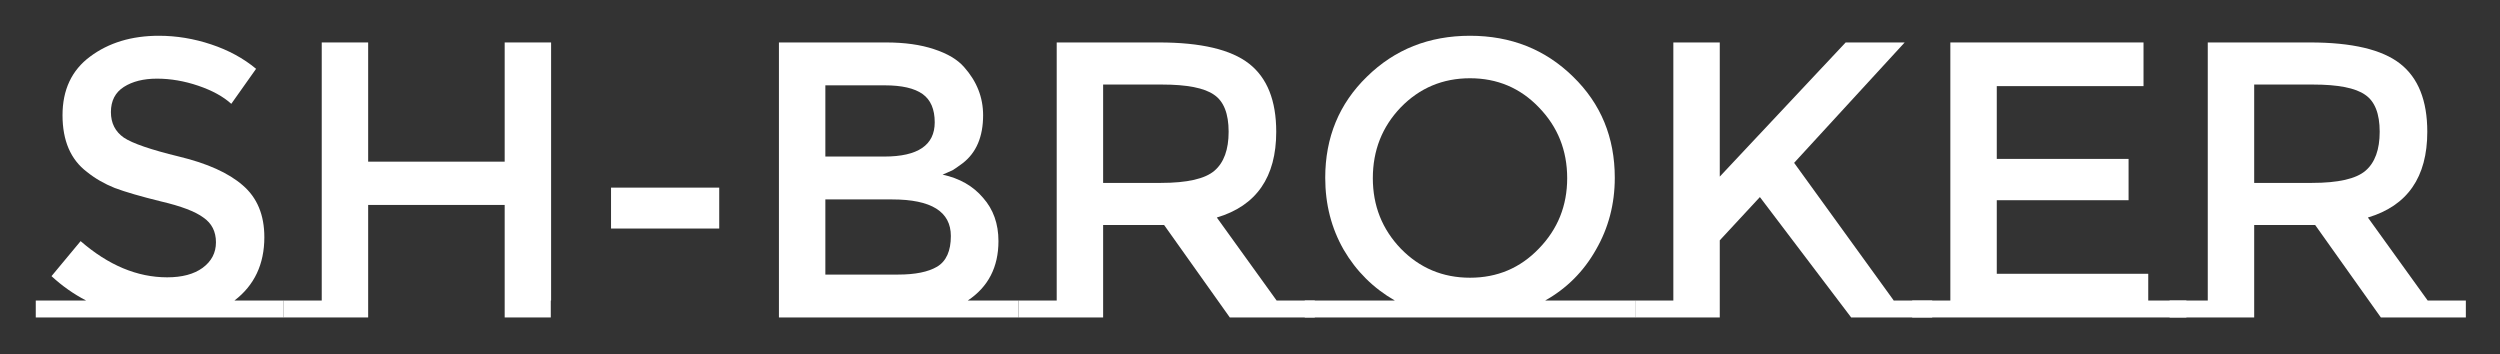 <?xml version="1.0" encoding="UTF-8"?> <svg xmlns="http://www.w3.org/2000/svg" width="699" height="99" viewBox="0 0 699 99" fill="none"><rect x="0" y="0" width="699" height="99" fill="#333333" stroke="none"/><path d="M79.3 84.03V88.76H10V84.03H24.08C20.56 82.197 17.333 79.923 14.4 77.21L22.54 67.42C30.313 74.167 38.38 77.54 46.74 77.54C50.92 77.54 54.22 76.66 56.64 74.9C59.133 73.067 60.38 70.683 60.38 67.75C60.38 64.743 59.207 62.433 56.86 60.82C54.587 59.133 50.627 57.63 44.98 56.31C39.333 54.917 35.043 53.67 32.11 52.57C29.177 51.397 26.573 49.893 24.3 48.06C19.753 44.613 17.48 39.333 17.48 32.22C17.48 25.107 20.047 19.643 25.18 15.83C30.387 11.943 36.803 10 44.43 10C49.343 10 54.22 10.807 59.06 12.42C63.9 14.033 68.08 16.307 71.6 19.24L64.67 29.03C62.397 26.977 59.317 25.29 55.43 23.97C51.543 22.65 47.693 21.99 43.88 21.99C40.14 21.99 37.06 22.76 34.64 24.3C32.22 25.84 31.01 28.187 31.01 31.34C31.01 34.42 32.22 36.803 34.64 38.49C37.06 40.103 42.193 41.863 50.04 43.77C57.96 45.677 63.9 48.353 67.86 51.8C71.893 55.247 73.91 60.087 73.91 66.32C73.91 73.873 71.123 79.777 65.55 84.03H79.3Z" fill="white"></path><path d="M154 84.03V88.76H141.107V57.3H102.937V88.76H89.957V11.87H102.937V45.2H141.107V11.87H154.087V84.03H154ZM89.957 84.03H79.287V88.76H89.957V84.03Z" fill="white"></path><path d="M170.845 63.9V52.46H201.095V63.9H170.845Z" fill="white"></path><path d="M284.779 84.03V88.76H217.789V84.03V11.87H247.709C252.916 11.87 257.389 12.493 261.129 13.74C264.942 14.987 267.766 16.673 269.599 18.8C273.119 22.76 274.879 27.233 274.879 32.22C274.879 38.233 272.972 42.707 269.159 45.64C267.766 46.667 266.812 47.327 266.299 47.62C265.786 47.84 264.869 48.243 263.549 48.83C268.316 49.857 272.092 52.02 274.879 55.32C277.739 58.547 279.169 62.58 279.169 67.42C279.169 74.68 276.309 80.217 270.589 84.03H284.779ZM230.769 76.77H251.119C255.886 76.77 259.516 76.037 262.009 74.57C264.576 73.03 265.859 70.17 265.859 65.99C265.859 59.17 260.396 55.76 249.469 55.76H230.769V76.77ZM230.769 43.77H247.269C256.656 43.77 261.349 40.58 261.349 34.2C261.349 30.533 260.212 27.893 257.939 26.28C255.666 24.667 252.146 23.86 247.379 23.86H230.769V43.77Z" fill="white"></path><path d="M367.615 84.03V88.76H343.855L325.485 62.91H308.435V88.76H284.785V84.03H295.455V11.87H324.055C335.788 11.87 344.185 13.85 349.245 17.81C354.305 21.77 356.835 28.113 356.835 36.84C356.835 49.527 351.298 57.52 340.225 60.82L356.945 84.03H367.615ZM324.605 51.14C331.938 51.14 336.925 50.003 339.565 47.73C342.205 45.457 343.525 41.827 343.525 36.84C343.525 31.78 342.169 28.333 339.455 26.5C336.742 24.593 331.902 23.64 324.935 23.64H308.435V51.14H324.605Z" fill="white"></path><path d="M457.214 84.03V88.76H364.814V84.03H390.004C383.991 80.583 379.224 75.853 375.704 69.84C372.258 63.827 370.534 57.117 370.534 49.71C370.534 38.417 374.421 28.993 382.194 21.44C389.968 13.813 399.574 10 411.014 10C422.454 10 432.061 13.813 439.834 21.44C447.608 28.993 451.494 38.417 451.494 49.71C451.494 57.043 449.734 63.753 446.214 69.84C442.768 75.927 438.038 80.657 432.024 84.03H457.214ZM430.264 30.02C425.058 24.593 418.641 21.88 411.014 21.88C403.388 21.88 396.934 24.593 391.654 30.02C386.448 35.447 383.844 42.047 383.844 49.82C383.844 57.52 386.448 64.083 391.654 69.51C396.934 74.937 403.388 77.65 411.014 77.65C418.641 77.65 425.058 74.937 430.264 69.51C435.544 64.083 438.184 57.52 438.184 49.82C438.184 42.047 435.544 35.447 430.264 30.02Z" fill="white"></path><path d="M467.867 84.03V11.87H480.847V49.38L516.047 11.87H532.547L501.637 45.53L529.577 84.14V84.03H540.247V88.76H517.587L492.067 55.1L480.847 67.2V88.76H457.197V84.03H467.867Z" fill="white"></path><path d="M545.318 84.03V11.87H599.328V24.08H558.298V44.43H595.148V55.98H558.298V76.55H600.648V84.03H611.318V88.76H534.648V84.03H545.318Z" fill="white"></path><path d="M689.451 84.03V88.76H665.691L647.321 62.91H630.271V88.76H606.621V84.03H617.291V11.87H645.891C657.624 11.87 666.021 13.85 671.081 17.81C676.141 21.77 678.671 28.113 678.671 36.84C678.671 49.527 673.134 57.52 662.061 60.82L678.781 84.03H689.451ZM646.441 51.14C653.774 51.14 658.761 50.003 661.401 47.73C664.041 45.457 665.361 41.827 665.361 36.84C665.361 31.78 664.004 28.333 661.291 26.5C658.578 24.593 653.738 23.64 646.771 23.64H630.271V51.14H646.441Z" fill="white"></path></svg> 